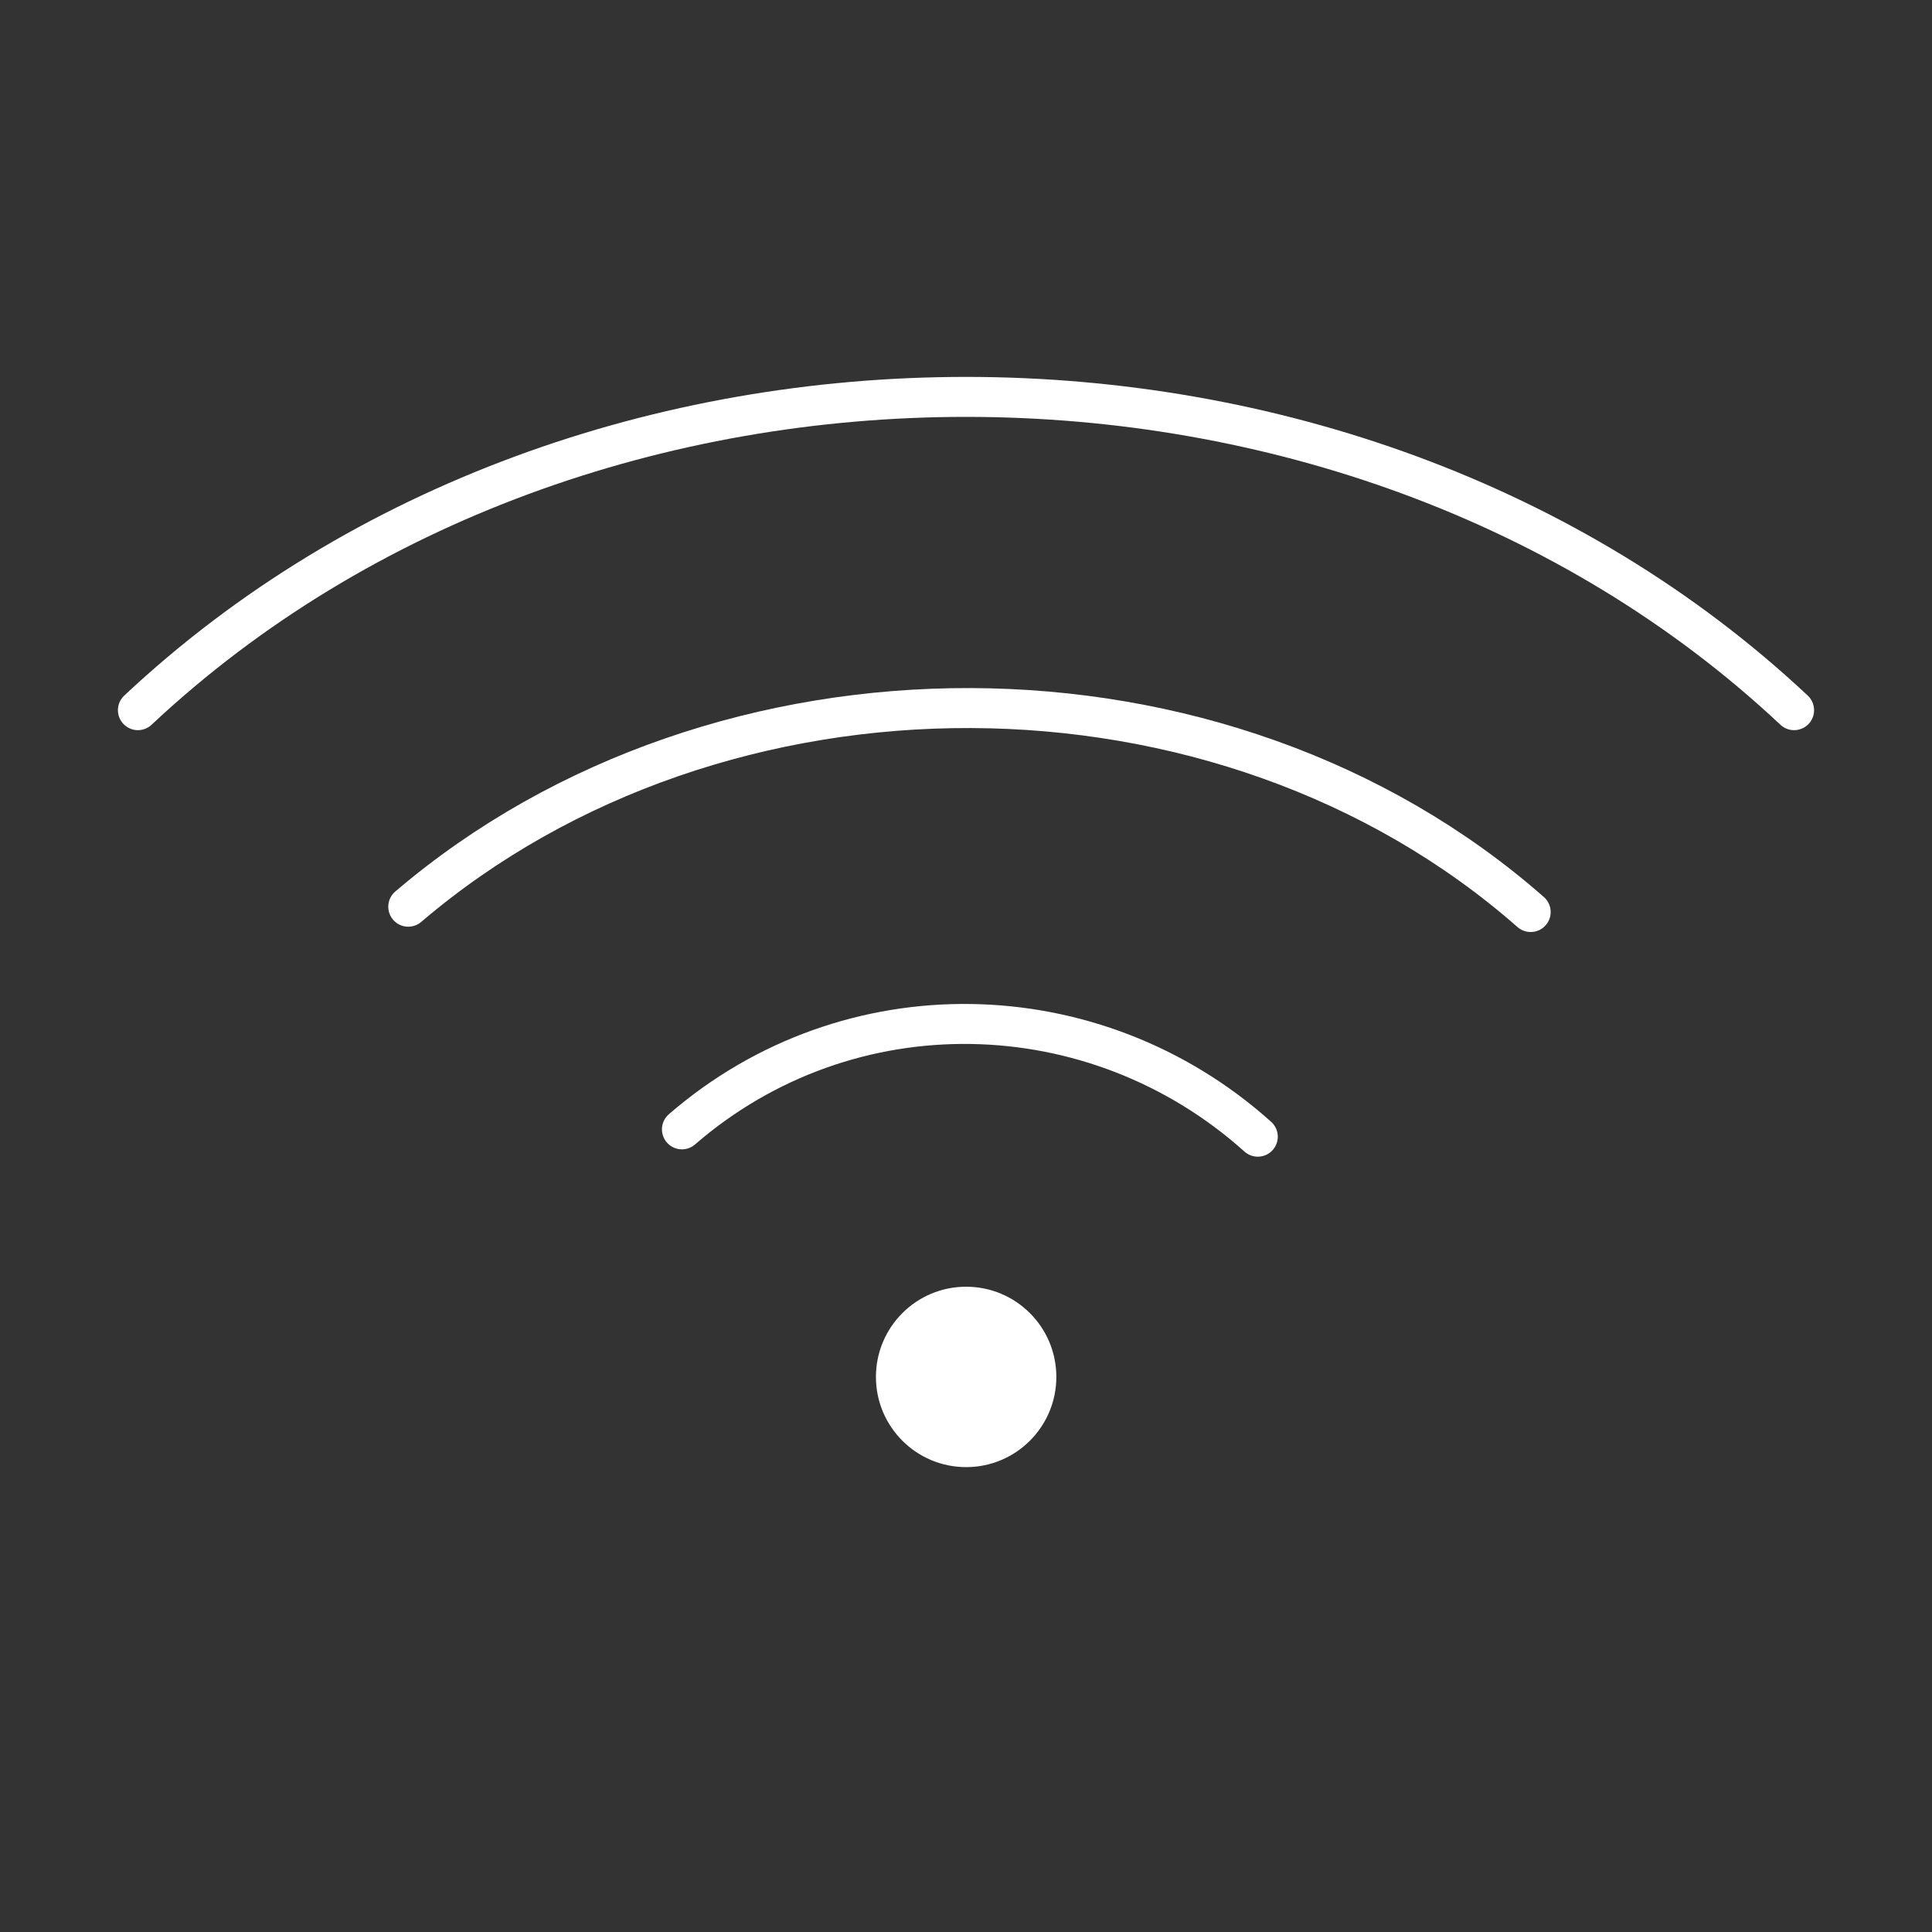 <svg xmlns="http://www.w3.org/2000/svg" id="WLAN" viewBox="0 0 145 145"><rect x="0" y="0" width="145" height="145" fill="#333333" stroke="none"/><defs><style>      .st0 {        fill: #fff;      }      .st1 {        fill: none;        stroke: #fff;        stroke-linecap: round;        stroke-miterlimit: 10;        stroke-width: 3px;      }    </style></defs><g id="Gruppe"><path class="st1" d="M134.65,53.3c-33.42-31.35-90.88-31.35-124.3,0"></path><path class="st1" d="M114.88,68.45c-23.14-20.34-60.85-20.35-84.24-.4"></path><path class="st1" d="M94.4,85.31c-12.25-10.99-30.72-11.38-43.22-.55"></path></g><circle class="st0" cx="72.51" cy="103.34" r="6.77"></circle></svg>